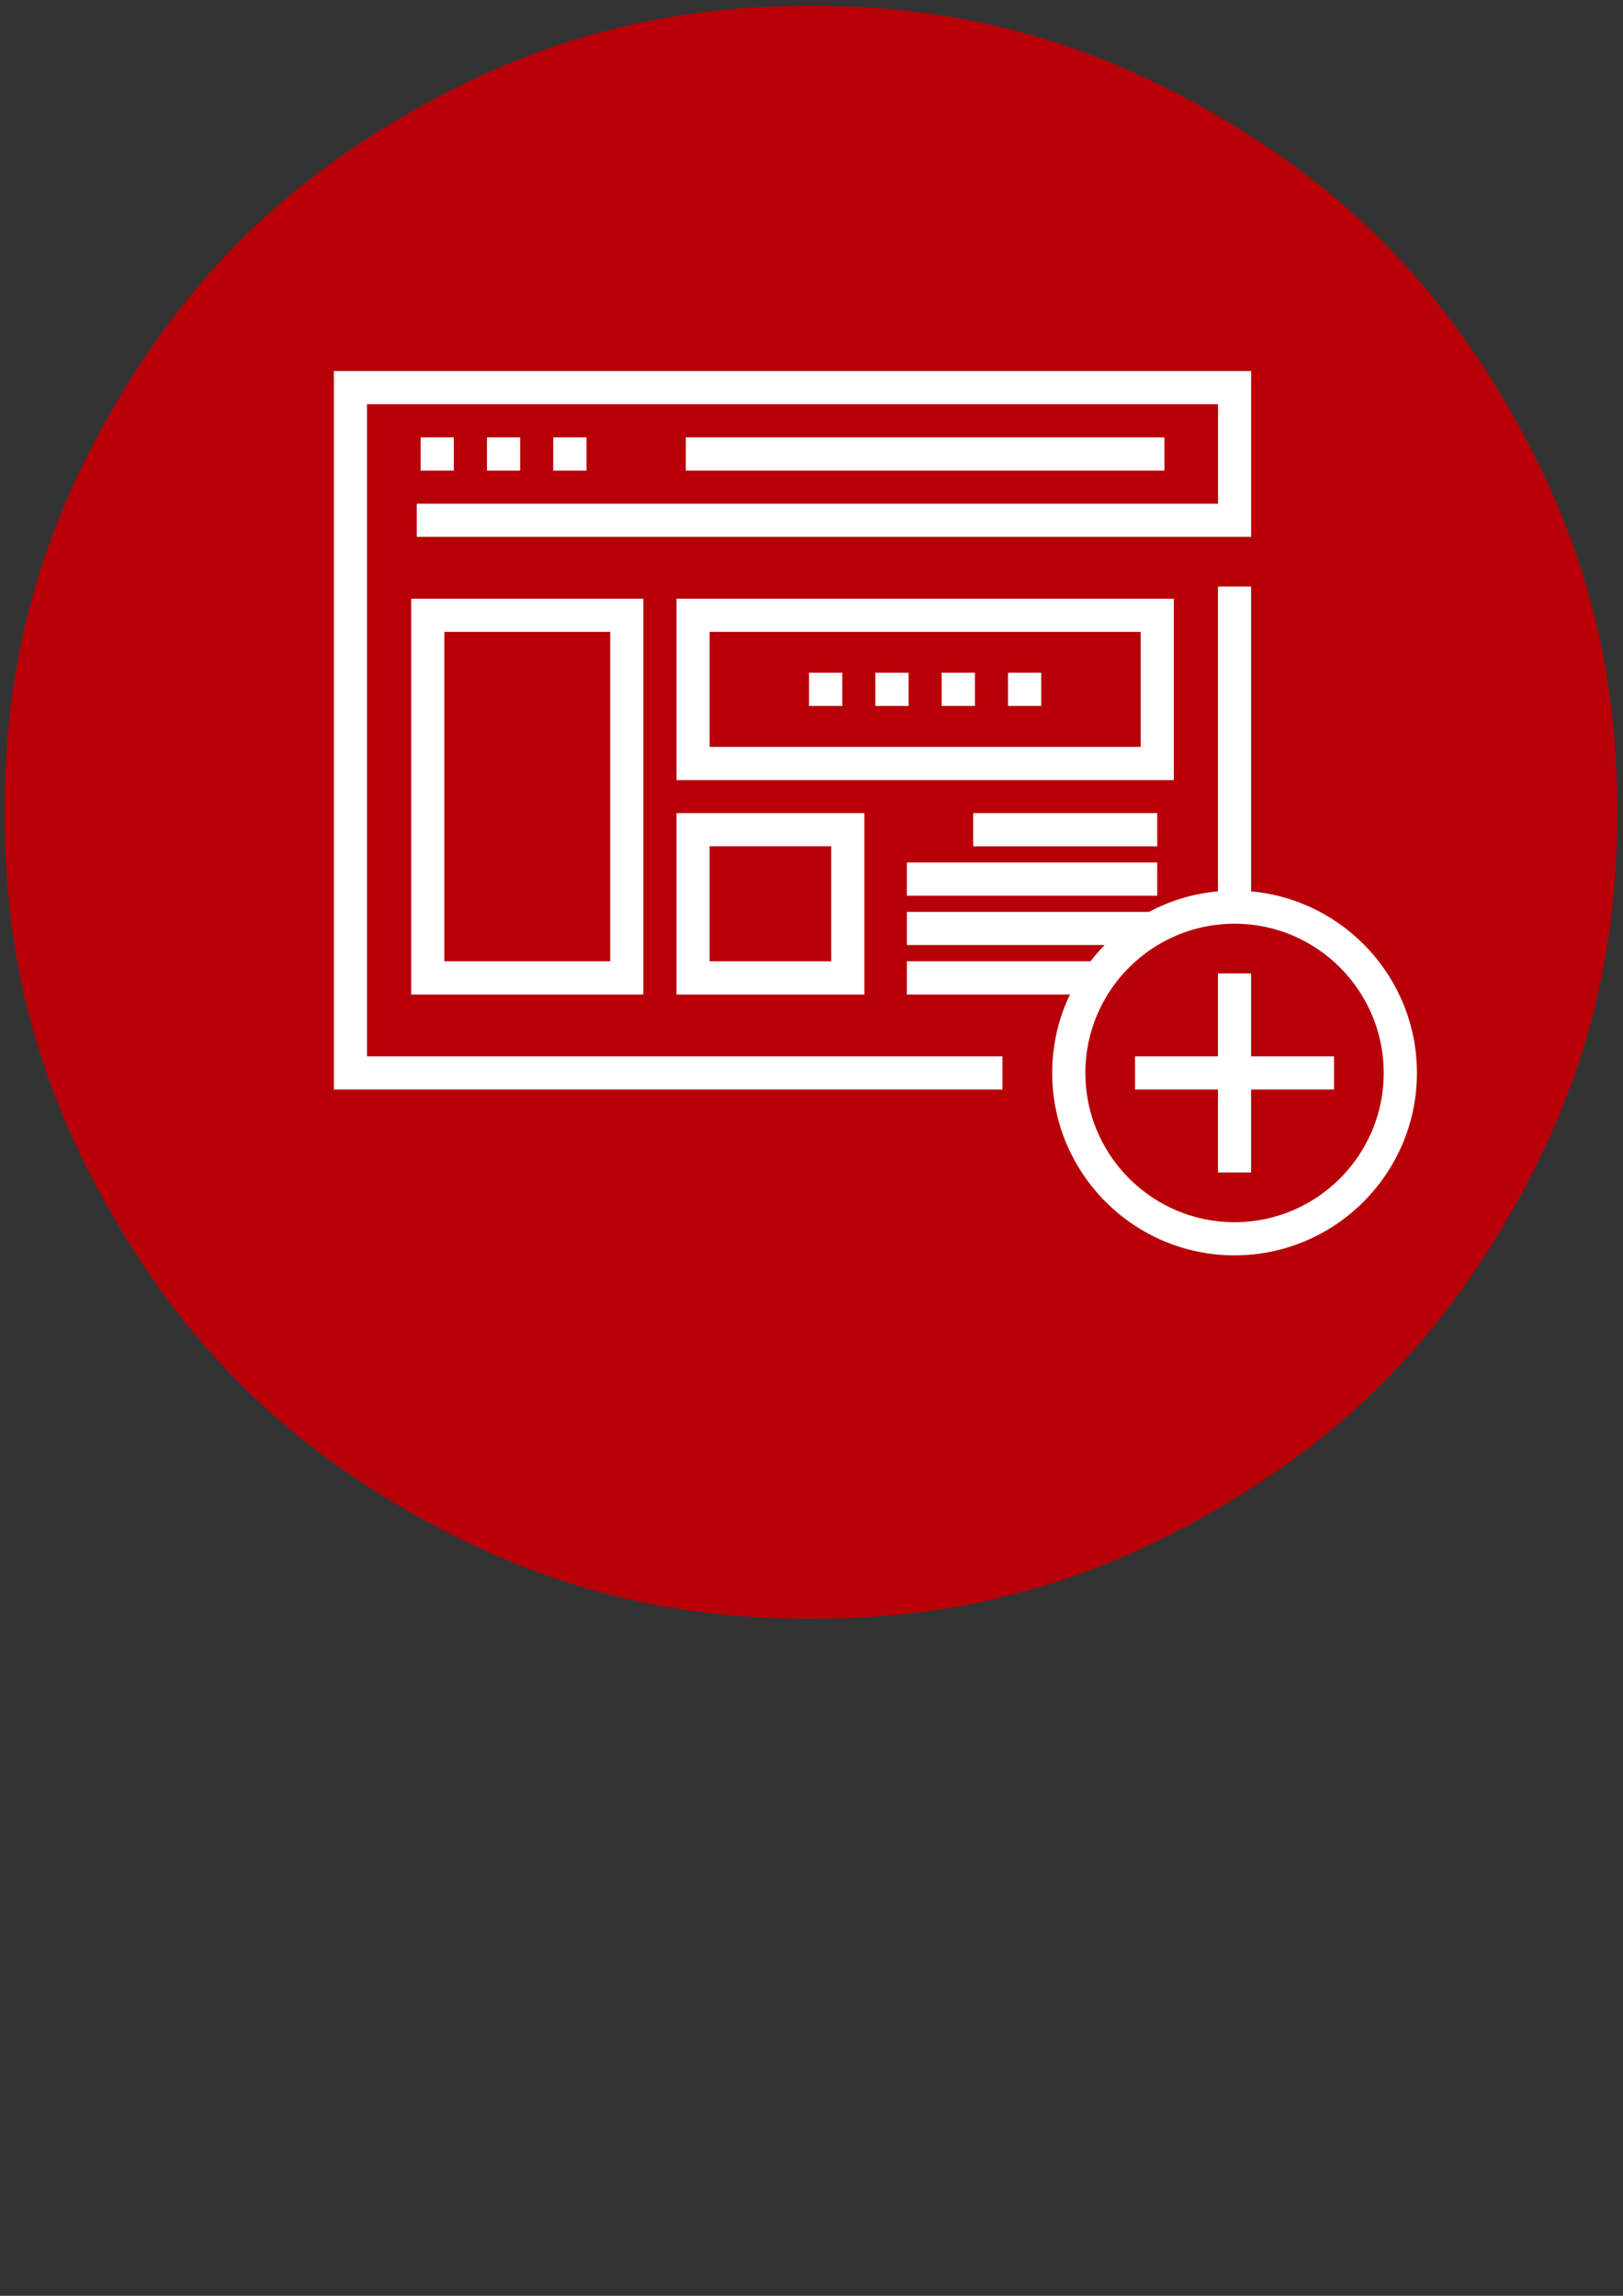 <?xml version="1.0" encoding="UTF-8"?>
<!DOCTYPE svg PUBLIC "-//W3C//DTD SVG 1.1//EN" "http://www.w3.org/Graphics/SVG/1.1/DTD/svg11.dtd">
<svg version="1.2" width="262.5mm" height="371.25mm" viewBox="0 0 26250 37125" preserveAspectRatio="xMidYMid" fill-rule="evenodd" stroke-width="28.222" stroke-linejoin="round" xmlns="http://www.w3.org/2000/svg" xmlns:ooo="http://xml.openoffice.org/svg/export" xmlns:xlink="http://www.w3.org/1999/xlink" xmlns:presentation="http://sun.com/xmlns/staroffice/presentation" xmlns:smil="http://www.w3.org/2001/SMIL20/" xmlns:anim="urn:oasis:names:tc:opendocument:xmlns:animation:1.0" xml:space="preserve">
 <rect x="0" y="0" width="26250" height="37125" fill="#333333" stroke="none"/>
 <defs class="ClipPathGroup">
  <clipPath id="presentation_clip_path" clipPathUnits="userSpaceOnUse">
   <rect x="0" y="0" width="26250" height="37125"/>
  </clipPath>
  <clipPath id="presentation_clip_path_shrink" clipPathUnits="userSpaceOnUse">
   <rect x="26" y="37" width="26198" height="37051"/>
  </clipPath>
 </defs>
 <defs class="TextShapeIndex">
  <g ooo:slide="id1" ooo:id-list="id3 id4 id5 id6 id7 id8 id9 id10 id11 id12 id13 id14 id15 id16 id17 id18 id19"/>
 </defs>
 <defs class="EmbeddedBulletChars">
  <g id="bullet-char-template-57356" transform="scale(0,-0)">
   <path d="M 580,1141 L 1163,571 580,0 -4,571 580,1141 Z"/>
  </g>
  <g id="bullet-char-template-57354" transform="scale(0,-0)">
   <path d="M 8,1128 L 1137,1128 1137,0 8,0 8,1128 Z"/>
  </g>
  <g id="bullet-char-template-10146" transform="scale(0,-0)">
   <path d="M 174,0 L 602,739 174,1481 1456,739 174,0 Z M 1358,739 L 309,1346 659,739 1358,739 Z"/>
  </g>
  <g id="bullet-char-template-10132" transform="scale(0,-0)">
   <path d="M 2015,739 L 1276,0 717,0 1260,543 174,543 174,936 1260,936 717,1481 1274,1481 2015,739 Z"/>
  </g>
  <g id="bullet-char-template-10007" transform="scale(0,-0)">
   <path d="M 0,-2 C -7,14 -16,27 -25,37 L 356,567 C 262,823 215,952 215,954 215,979 228,992 255,992 264,992 276,990 289,987 310,991 331,999 354,1012 L 381,999 492,748 772,1049 836,1024 860,1049 C 881,1039 901,1025 922,1006 886,937 835,863 770,784 769,783 710,716 594,584 L 774,223 C 774,196 753,168 711,139 L 727,119 C 717,90 699,76 672,76 641,76 570,178 457,381 L 164,-76 C 142,-110 111,-127 72,-127 30,-127 9,-110 8,-76 1,-67 -2,-52 -2,-32 -2,-23 -1,-13 0,-2 Z"/>
  </g>
  <g id="bullet-char-template-10004" transform="scale(0,-0)">
   <path d="M 285,-33 C 182,-33 111,30 74,156 52,228 41,333 41,471 41,549 55,616 82,672 116,743 169,778 240,778 293,778 328,747 346,684 L 369,508 C 377,444 397,411 428,410 L 1163,1116 C 1174,1127 1196,1133 1229,1133 1271,1133 1292,1118 1292,1087 L 1292,965 C 1292,929 1282,901 1262,881 L 442,47 C 390,-6 338,-33 285,-33 Z"/>
  </g>
  <g id="bullet-char-template-9679" transform="scale(0,-0)">
   <path d="M 813,0 C 632,0 489,54 383,161 276,268 223,411 223,592 223,773 276,916 383,1023 489,1130 632,1184 813,1184 992,1184 1136,1130 1245,1023 1353,916 1407,772 1407,592 1407,412 1353,268 1245,161 1136,54 992,0 813,0 Z"/>
  </g>
  <g id="bullet-char-template-8226" transform="scale(0,-0)">
   <path d="M 346,457 C 273,457 209,483 155,535 101,586 74,649 74,723 74,796 101,859 155,911 209,963 273,989 346,989 419,989 480,963 531,910 582,859 608,796 608,723 608,648 583,586 532,535 482,483 420,457 346,457 Z"/>
  </g>
  <g id="bullet-char-template-8211" transform="scale(0,-0)">
   <path d="M -4,459 L 1135,459 1135,606 -4,606 -4,459 Z"/>
  </g>
  <g id="bullet-char-template-61548" transform="scale(0,-0)">
   <path d="M 173,740 C 173,903 231,1043 346,1159 462,1274 601,1332 765,1332 928,1332 1067,1274 1183,1159 1299,1043 1357,903 1357,740 1357,577 1299,437 1183,322 1067,206 928,148 765,148 601,148 462,206 346,322 231,437 173,577 173,740 Z"/>
  </g>
 </defs>
 <defs class="TextEmbeddedBitmaps"/>
 <g>
  <g id="id2" class="Master_Slide">
   <g id="bg-id2" class="Background"/>
   <g id="bo-id2" class="BackgroundObjects"/>
  </g>
 </g>
 <g class="SlideGroup">
  <g>
   <g id="container-id1">
    <g id="id1" class="Slide" clip-path="url(#presentation_clip_path)">
     <g class="Page">
      <g class="com.sun.star.drawing.ClosedBezierShape">
       <g id="id3">
        <rect class="BoundingBox" stroke="none" fill="none" x="73" y="92" width="26086" height="26086"/>
        <path fill="rgb(184,0,8)" stroke="none" d="M 26158,13135 C 26158,15536 25611,17577 24411,19656 23210,21736 21717,23229 19637,24430 17558,25630 15517,26177 13116,26177 10715,26177 8674,25630 6595,24430 4516,23229 3022,21736 1821,19656 621,17577 74,15536 74,13135 74,10734 621,8693 1821,6614 3022,4535 4516,3041 6595,1840 8674,640 10715,93 13116,93 15517,93 17558,640 19637,1840 21717,3041 23210,4535 24411,6614 25611,8693 26158,10734 26158,13135 Z"/>
       </g>
      </g>
      <g class="com.sun.star.drawing.PolyPolygonShape">
       <g id="id4">
        <rect class="BoundingBox" stroke="none" fill="none" x="5400" y="6000" width="14838" height="11620"/>
        <path fill="rgb(255,255,255)" stroke="none" d="M 6740,8145 L 6740,8681 20236,8681 20236,6000 5400,6000 5400,17619 16214,17619 16214,17082 5936,17082 5936,6536 19700,6536 19700,8145 6740,8145 Z"/>
       </g>
      </g>
      <g class="com.sun.star.drawing.PolyPolygonShape">
       <g id="id5">
        <rect class="BoundingBox" stroke="none" fill="none" x="6803" y="7072" width="539" height="539"/>
        <path fill="rgb(255,255,255)" stroke="none" d="M 7072,7610 L 6803,7610 6803,7073 7340,7073 7340,7610 7072,7610 Z"/>
       </g>
      </g>
      <g class="com.sun.star.drawing.PolyPolygonShape">
       <g id="id6">
        <rect class="BoundingBox" stroke="none" fill="none" x="7875" y="7072" width="540" height="539"/>
        <path fill="rgb(255,255,255)" stroke="none" d="M 8144,7610 L 7876,7610 7876,7073 8413,7073 8413,7610 8144,7610 Z"/>
       </g>
      </g>
      <g class="com.sun.star.drawing.PolyPolygonShape">
       <g id="id7">
        <rect class="BoundingBox" stroke="none" fill="none" x="8948" y="7072" width="539" height="539"/>
        <path fill="rgb(255,255,255)" stroke="none" d="M 9217,7610 L 8948,7610 8948,7073 9486,7073 9486,7610 9217,7610 Z"/>
       </g>
      </g>
      <g class="com.sun.star.drawing.PolyPolygonShape">
       <g id="id8">
        <rect class="BoundingBox" stroke="none" fill="none" x="11092" y="7072" width="7743" height="539"/>
        <path fill="rgb(255,255,255)" stroke="none" d="M 14963,7610 L 11092,7610 11092,7073 18833,7073 18833,7610 14963,7610 Z"/>
       </g>
      </g>
      <g class="com.sun.star.drawing.PolyPolygonShape">
       <g id="id9">
        <rect class="BoundingBox" stroke="none" fill="none" x="6650" y="9682" width="3756" height="6401"/>
        <path fill="rgb(255,255,255)" stroke="none" d="M 6651,9682 L 6651,16082 10405,16082 10405,9682 6651,9682 Z M 9869,15545 L 7187,15545 7187,10218 9869,10218 9869,15545 Z"/>
       </g>
      </g>
      <g class="com.sun.star.drawing.PolyPolygonShape">
       <g id="id10">
        <rect class="BoundingBox" stroke="none" fill="none" x="10941" y="9682" width="8046" height="2934"/>
        <path fill="rgb(255,255,255)" stroke="none" d="M 10941,9682 L 10941,12615 18985,12615 18985,9682 10941,9682 Z M 18449,12078 L 11477,12078 11477,10218 18449,10218 18449,12078 Z"/>
       </g>
      </g>
      <g class="com.sun.star.drawing.PolyPolygonShape">
       <g id="id11">
        <rect class="BoundingBox" stroke="none" fill="none" x="13085" y="10878" width="539" height="540"/>
        <path fill="rgb(255,255,255)" stroke="none" d="M 13354,11416 L 13085,11416 13085,10879 13623,10879 13623,11416 13354,11416 Z"/>
       </g>
      </g>
      <g class="com.sun.star.drawing.PolyPolygonShape">
       <g id="id12">
        <rect class="BoundingBox" stroke="none" fill="none" x="14157" y="10878" width="540" height="540"/>
        <path fill="rgb(255,255,255)" stroke="none" d="M 14426,11416 L 14158,11416 14158,10879 14695,10879 14695,11416 14426,11416 Z"/>
       </g>
      </g>
      <g class="com.sun.star.drawing.PolyPolygonShape">
       <g id="id13">
        <rect class="BoundingBox" stroke="none" fill="none" x="15230" y="10878" width="539" height="540"/>
        <path fill="rgb(255,255,255)" stroke="none" d="M 15499,11416 L 15230,11416 15230,10879 15768,10879 15768,11416 15499,11416 Z"/>
       </g>
      </g>
      <g class="com.sun.star.drawing.PolyPolygonShape">
       <g id="id14">
        <rect class="BoundingBox" stroke="none" fill="none" x="16302" y="10878" width="540" height="540"/>
        <path fill="rgb(255,255,255)" stroke="none" d="M 16572,11416 L 16303,11416 16303,10879 16840,10879 16840,11416 16572,11416 Z"/>
       </g>
      </g>
      <g class="com.sun.star.drawing.PolyPolygonShape">
       <g id="id15">
        <rect class="BoundingBox" stroke="none" fill="none" x="10941" y="13149" width="3041" height="2934"/>
        <path fill="rgb(255,255,255)" stroke="none" d="M 10941,13149 L 10941,16082 13980,16082 13980,13149 10941,13149 Z M 13444,15545 L 11477,15545 11477,13685 13444,13685 13444,15545 Z"/>
       </g>
      </g>
      <g class="com.sun.star.drawing.PolyPolygonShape">
       <g id="id16">
        <rect class="BoundingBox" stroke="none" fill="none" x="15739" y="13149" width="2979" height="539"/>
        <path fill="rgb(255,255,255)" stroke="none" d="M 17228,13686 L 15740,13686 15740,13149 18717,13149 18717,13686 17228,13686 Z"/>
       </g>
      </g>
      <g class="com.sun.star.drawing.PolyPolygonShape">
       <g id="id17">
        <rect class="BoundingBox" stroke="none" fill="none" x="14666" y="13947" width="4052" height="539"/>
        <path fill="rgb(255,255,255)" stroke="none" d="M 16692,14484 L 14667,14484 14667,13947 18717,13947 18717,14484 16692,14484 Z"/>
       </g>
      </g>
      <g class="com.sun.star.drawing.ClosedBezierShape">
       <g id="id18">
        <rect class="BoundingBox" stroke="none" fill="none" x="14666" y="9485" width="8252" height="10816"/>
        <path fill="rgb(255,255,255)" stroke="none" d="M 20235,14414 L 20235,9485 19699,9485 19699,14414 C 19299,14449 18921,14566 18584,14746 L 14667,14746 14667,15282 17866,15282 C 17785,15366 17708,15453 17637,15545 L 14667,15545 14667,16082 17305,16082 C 17121,16466 17018,16896 17018,17350 17018,18976 18340,20300 19967,20300 21593,20300 22917,18976 22917,17350 22917,15815 21736,14549 20235,14414 Z M 19967,19764 C 18636,19764 17554,18681 17554,17350 17554,16020 18636,14937 19967,14937 21298,14937 22380,16020 22380,17350 22380,18681 21298,19764 19967,19764 Z"/>
       </g>
      </g>
      <g class="com.sun.star.drawing.PolyPolygonShape">
       <g id="id19">
        <rect class="BoundingBox" stroke="none" fill="none" x="18357" y="15741" width="3221" height="3220"/>
        <path fill="rgb(255,255,255)" stroke="none" d="M 20235,17082 L 20235,15741 19699,15741 19699,17082 18358,17082 18358,17619 19699,17619 19699,18960 20235,18960 20235,17619 21576,17619 21576,17082 20235,17082 Z"/>
       </g>
      </g>
     </g>
    </g>
   </g>
  </g>
 </g>
</svg>